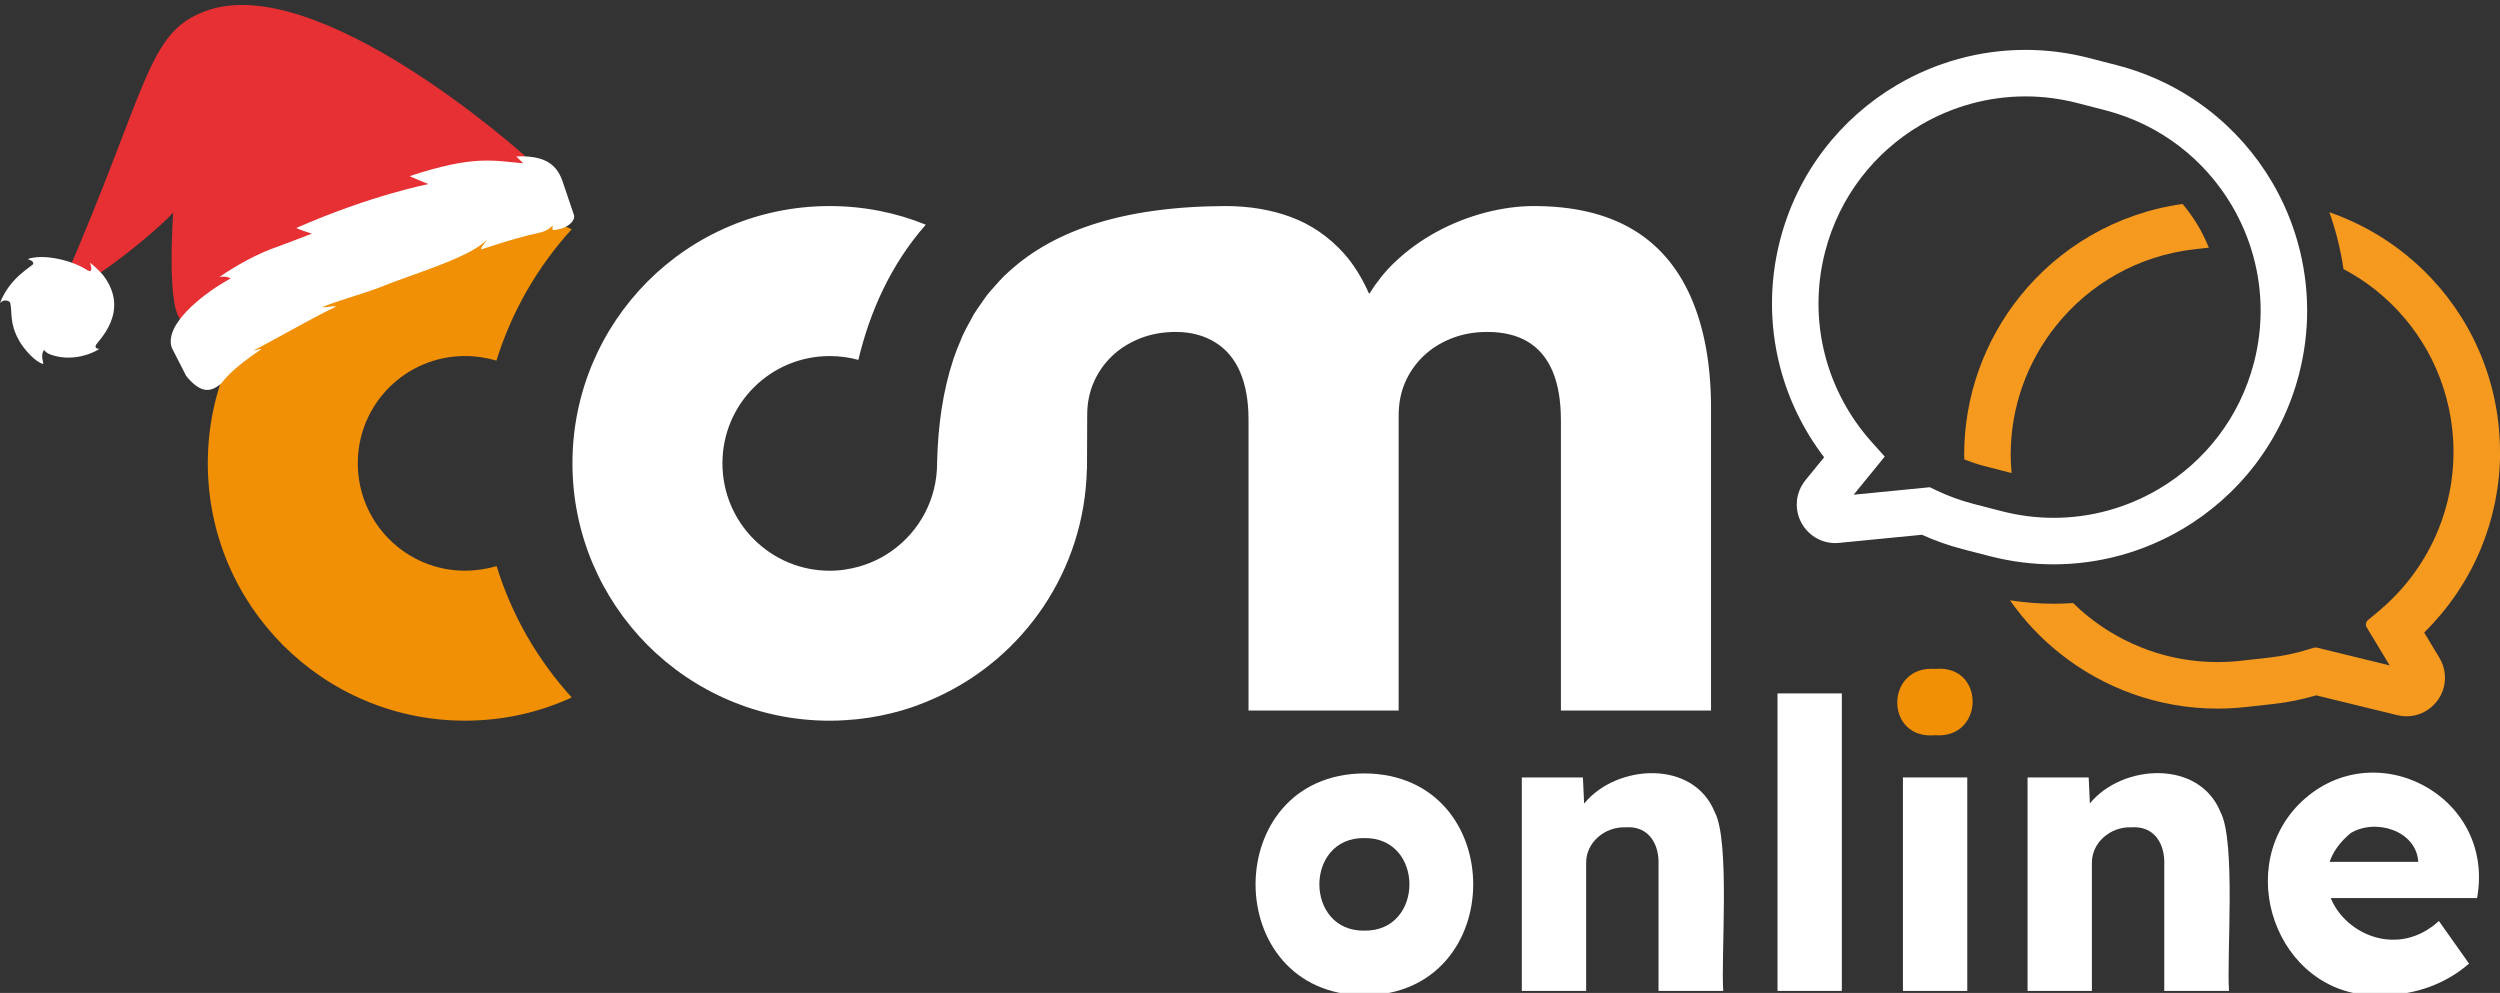 <?xml version="1.0" encoding="UTF-8"?>
<svg id="Calque_1" data-name="Calque 1" xmlns="http://www.w3.org/2000/svg" viewBox="0 0 1351.99 536.98">
  <rect x="0" y="0" width="1351.99" height="536.98" fill="#333333" stroke="none"/>
  <defs>
    <style>
      .cls-1 {
        fill: #fff;
      }

      .cls-2 {
        fill: #f18f05;
      }

      .cls-3 {
        fill: #e63033;
      }

      .cls-4 {
        fill: #f5991f;
      }
    </style>
  </defs>
  <g>
    <path class="cls-2" d="m251.48,308.63c-32.01,0-57.99-25.98-57.99-58.09s25.98-58,57.99-58c5.93,0,11.56.89,16.99,2.47,8.3-26.68,22.33-50.88,40.71-71.04-17.59-8.1-37.15-12.55-57.7-12.55-76.87,0-139.11,62.24-139.11,139.11s62.24,139.21,139.11,139.21c20.55,0,40.11-4.45,57.7-12.55-18.38-20.25-32.41-44.36-40.61-71.04-5.43,1.58-11.16,2.47-17.09,2.47Z"/>
    <path class="cls-1" d="m914.48,160.84c-7.23-16.47-17.9-28.83-32.02-37.06-14.11-8.23-31.77-12.35-52.94-12.35-8.41,0-17.15,1.18-26.22,3.53-9.08,2.36-17.82,5.8-26.23,10.34-8.4,4.54-16.05,10.09-22.94,16.64-5.42,5.15-9.82,10.91-13.68,17-3.88-8.68-8.43-16.11-13.8-22.04-8.07-8.9-17.48-15.38-28.24-19.42-10.77-4.03-22.69-6.05-35.8-6.05-56.89.25-94.85,13.97-119.1,37.43-.02-.02-.04-.05-.07-.07-.23.22-.41.48-.64.7-1.68,1.65-3.18,3.42-4.73,5.17-1.38,1.55-2.82,3.06-4.09,4.68-1.1,1.4-2.05,2.91-3.08,4.36-1.48,2.1-3,4.17-4.32,6.38-.64,1.08-1.18,2.23-1.79,3.33-1.5,2.7-3,5.4-4.29,8.25-.3.67-.54,1.39-.83,2.07-1.45,3.35-2.83,6.74-4.02,10.28-.06.18-.1.38-.16.56-5.5,16.66-8.23,35.29-8.71,55.5v.49c0,19.66-9.78,37.05-24.7,47.52-7.11,5.04-15.61,8.5-24.7,9.88-2.77.49-5.73.69-8.69.69-32.01,0-58-25.98-58-58.09s25.98-58,58-58c5.33,0,10.57.69,15.51,2.07,6.23-26.18,17.59-51.67,36.46-73.11-16-6.52-33.59-10.08-51.97-10.08-38.53,0-73.41,15.61-98.6,40.9-25,25.19-40.51,59.87-40.51,98.21s15.51,73.01,40.51,98.21c25.19,25.29,60.07,41,98.6,41,2.96,0,5.83-.1,8.69-.3,8.5-.49,16.7-1.78,24.7-3.75,8.6-2.08,16.8-5.04,24.7-8.69,46.98-21.5,79.72-68.47,80.99-123.19h.08s0-2.49,0-2.49c0-.26.03-.52.03-.78,0-.15-.02-.3-.02-.45l.1-25.72c0-6.38,1.17-12.26,3.53-17.65,2.35-5.37,5.63-10.08,9.83-14.11,4.21-4.04,9.24-7.23,15.13-9.58,5.88-2.35,12.35-3.53,19.41-3.53,8.07,0,15.13,1.85,21.18,5.54,6.05,3.7,10.59,9.08,13.62,16.14,3.03,7.06,4.54,15.63,4.54,25.71v157.33h81.19v-159.35c0-6.72,1.17-12.77,3.53-18.15,2.35-5.37,5.63-10.08,9.83-14.11,4.2-4.04,9.24-7.23,15.13-9.58,5.88-2.35,12.35-3.53,19.42-3.53,8.74,0,16.05,1.76,21.94,5.29,5.88,3.53,10.34,8.82,13.36,15.88,3.03,7.06,4.54,15.97,4.54,26.73v156.83h81.19v-163.38c0-23.52-3.62-43.53-10.84-60.01Z"/>
    <path class="cls-1" d="m927.35,439.25c-11.47-28.59-53.09-26.16-70.66-4.69l-.65-14.12h-33.05v115.46h34.79s0-69.14,0-69.14c-.13-11.32,10.27-19.79,21.31-19.35,12.31-.91,18.33,8.76,17.83,20.44v68.05h35.01c-1.33-18.17,3.78-80.95-4.57-96.65Z"/>
    <path class="cls-1" d="m961.27,535.89v-160.9h34.79v160.9h-34.79Z"/>
    <path class="cls-2" d="m1046.5,397.61c-27.47,2.55-27.12-37.91,0-35.87,27.29-2.53,26.83,37.95,0,35.87Z"/>
    <rect class="cls-1" x="1029.1" y="420.44" width="34.79" height="115.46"/>
    <path class="cls-1" d="m1200.87,439.25c-11.46-28.57-53.07-26.2-70.67-4.78l-.65-14.03h-33.05v115.46h34.79s0-69.14,0-69.14c-.13-11.32,10.27-19.79,21.31-19.35,12.31-.91,18.33,8.76,17.83,20.44v68.05h35.01c-1.33-18.17,3.78-80.95-4.57-96.65Z"/>
    <path class="cls-1" d="m1243.06,435.11c-36.78,37.82-8.62,107.18,46.53,102.96,16.48-.09,33.02-5.91,45.66-16.96l-16.31-23.05c-21.86,20.08-50.52,7.36-58.48-12.39h79.13c10.2-56.07-57.1-90.5-96.54-50.55Zm28.16,15.44c13.58-8.23,35.61-1.25,36.56,15.54h-47.95c1.86-5.37,5.5-10.68,11.39-15.54Z"/>
    <path class="cls-1" d="m737.84,418.26c-78.47.33-78.43,119.67,0,120.01,78.48-.36,78.5-119.67,0-120.01Zm0,85.03c-32.42.48-32.46-50.53,0-50.06,32.52-.47,32.48,50.54,0,50.06Z"/>
    <g>
      <polygon class="cls-4" points="1319.18 355.74 1319.18 355.74 1319.19 355.75 1319.18 355.74"/>
      <polygon class="cls-4" points="1317.67 379.45 1317.67 379.45 1317.67 379.45 1317.67 379.45"/>
    </g>
    <g>
      <polygon class="cls-1" points="1190.99 304.5 1190.99 304.5 1190.98 304.5 1190.99 304.5"/>
      <path class="cls-1" d="m956.15,294.09s0-.01,0-.02c0,0,0,0,0-.01l.02.03Z"/>
      <polygon class="cls-1" points="1263.92 207.64 1263.92 207.63 1263.92 207.64 1263.92 207.64"/>
      <polygon class="cls-1" points="1246.99 87.57 1247 87.57 1247 87.58 1246.99 87.57"/>
      <polygon class="cls-1" points="959.89 246.22 959.9 246.2 959.91 246.2 959.89 246.22"/>
      <g>
        <path class="cls-4" d="m1351.99,244.48c0-5.06-.28-10.17-.85-15.31h0c-4.17-37.6-23.25-70.05-50.64-91.93-12.13-9.7-25.93-17.32-40.8-22.48,3.54,9.9,6.12,20.18,7.64,30.73,6.15,3.28,12.02,7.05,17.46,11.4,22.4,17.94,37.92,44.29,41.35,75.06.47,4.21.7,8.4.7,12.53,0,14.88-2.96,29.17-8.36,42.32-6.91,16.8-17.83,31.7-31.69,43.34l-6.24,5.24c-1.15.96-1.42,2.62-.65,3.9l12.4,20.57-39.4-9.64-1.64.05-2.55.81c-6.87,2.17-14.04,3.72-21.47,4.55l-15.5,1.73c-4.21.47-8.39.7-12.53.7-26.08,0-50.43-9.07-69.78-24.54-2.89-2.32-5.66-4.78-8.31-7.37-3.48.23-6.98.36-10.5.36-7.83,0-15.74-.66-23.66-1.86,7.55,10.78,16.58,20.39,26.76,28.52,23.62,18.91,53.55,30.05,85.49,30.05,5.06,0,10.17-.28,15.32-.85l15.5-1.72c7.79-.87,15.29-2.5,22.57-4.59l43.81,10.71c1.66.41,3.36.61,5.04.61.76,0,1.52-.04,2.28-.13,5.81-.65,10.73-3.68,13.97-7.78,2.81-3.54,4.53-8.07,4.53-12.96,0-.75-.04-1.5-.12-2.26-.32-2.95-1.31-5.86-2.9-8.49l-8.24-13.67c13.17-12.97,23.71-28.48,30.8-45.7,6.62-16.1,10.25-33.68,10.25-51.88Z"/>
        <path class="cls-4" d="m1087.38,245.89c0-26.08,9.08-50.42,24.54-69.77,17.94-22.41,44.29-37.92,75.06-41.35h0l7.55-.84c-1.68-4.11-3.62-8.12-5.88-11.95-2.44-4.13-5.27-7.99-8.31-11.68-35.95,5.02-66.94,23.67-88.07,50.11-18.91,23.63-30.05,53.56-30.05,85.5,0,.85.05,1.7.07,2.55,3.39,1.33,6.86,2.54,10.48,3.48l15.09,3.9c-.29-3.33-.48-6.65-.48-9.94Z"/>
      </g>
      <polygon class="cls-1" points="1014.97 27.67 1014.97 27.67 1014.98 27.66 1014.97 27.67"/>
    </g>
    <g>
      <polygon class="cls-1" points="974.54 283.36 974.54 283.36 974.54 283.36 974.54 283.36"/>
      <path class="cls-1" d="m1247.69,167.95c0-24.85-6.8-48.83-19.03-69.56-17.8-30.2-47.22-53.68-83.85-63.13l-15.1-3.9c-11.48-2.97-23.01-4.39-34.36-4.39-24.85,0-48.83,6.8-69.56,19.03-30.2,17.79-53.68,47.22-63.13,83.84-2.96,11.47-4.38,23-4.38,34.35s1.44,22.68,4.18,33.51c4.58,18.05,12.81,34.9,24.02,49.6l-10.09,12.37c-1.94,2.38-3.32,5.13-4.06,7.98h0c-.44,1.72-.65,3.45-.65,5.15,0,3.8,1.04,7.43,2.86,10.55,2.63,4.52,7.07,8.21,12.72,9.68,1.69.44,3.44.66,5.22.66.7,0,1.4-.03,2.1-.1l44.76-4.4c6.93,3.1,14.18,5.75,21.81,7.72l15.1,3.9c11.48,2.96,23.01,4.38,34.36,4.38,24.86,0,48.84-6.8,69.57-19.03,30.2-17.79,53.68-47.21,63.13-83.84h0c2.97-11.48,4.39-23.01,4.39-34.37Zm-28.74,28.07v.02c-7.76,29.97-26.84,53.86-51.55,68.45h0c-16.97,10-36.51,15.55-56.78,15.55-9.26,0-18.68-1.16-28.09-3.59l-15.1-3.9c-7.24-1.87-14.11-4.41-20.61-7.53l-2.4-1.16-.77-.37-41.21,4.05,16.82-20.62-7.17-8.01c-12.08-13.48-20.79-29.78-25.25-47.39-2.24-8.84-3.41-18-3.41-27.32s1.16-18.66,3.58-28.06c7.75-29.98,26.83-53.88,51.55-68.47,16.97-9.99,36.5-15.54,56.77-15.54,9.26,0,18.68,1.16,28.09,3.59l15.1,3.9c29.98,7.75,53.87,26.83,68.47,51.55,9.99,16.97,15.55,36.5,15.55,56.77,0,9.26-1.16,18.68-3.59,28.08Z"/>
    </g>
  </g>
  <g>
    <path class="cls-3" d="m283.48,83.98S171.46-16.94,110.75,6.12c-31.15,11.83-30.16,39.41-75.49,144.43-9.46,21.91,45.67-21.62,58.43-35.59,0,0-4.11,55.04,5.26,58.78,17.5,6.99,200.1-72.12,184.53-89.77Z"/>
    <path class="cls-1" d="m114.61,210.44c1.65-.54,3.39-1.61,5.17-3.19,1.38-1.7,5.18-7.43,21.37-18.31,1.14-.77-4.37.71-4.37.71,9.97-4.91,30.5-16.91,44.3-23.53,3.29-1.58-9.31,1.11-5.7-.5,4.18-1.87,24.64-8.04,29.28-9.94,18.59-7.61,48.97-16.1,58.49-25.88,1.25-1.28-4.33,5.55-2.69,5.01,14.57-4.8,24.52-7.62,30.79-8.84,6-1.17,7.84-4.63,7.7-3.96-.61,2.94.4,2.41.59,2.39h.09c1.48-.14,2.89-.43,4.18-.85,3.01-.99,5.37-2.78,6.31-4.78.46-.98.53-1.9.2-2.73l-.07-.18-6.26-18.48c-3.47-9.27-10.35-13.34-24.81-12.78l3.79,3.7c-16.39-1.38-26.54-4.53-61.43,6.94.76.55,10.17,4.32,10.17,4.32,0,0-30.93,5.91-71.47,23.73.4.52,8.38,3.07,8.38,3.07,0,0-16.11,6.25-18.31,6.98-10.97,3.61-23.59,10.82-31.65,16.49,3.7-.71,5.91.56,6.05.73,0,0-4.2,2.44-6.35,3.79-7.56,4.75-29.98,20.86-25.43,33.78l7.74,15.15c7.4,9.26,12.28,7.7,13.92,7.16h.02Z"/>
    <path class="cls-1" d="m53.79,188.57c-.7.24-2.68-.15-1.99-1.86.87-2.15,18.85-17.87,4.31-37.44-2.02-2.72-8.07-8.15-7.42-6.88.7,1.36,1.72,5.84-1.73,3.57-8.08-5.31-23.73-8.84-31.97-5.88.05.22,3.37.84,2.98,2.6-.27,1.24-12.62,7.11-17.97,21.19,2.35-2.54,5.29-1.01,5.52-.09,1.23,5.07-.6,10.76,4.8,20.4,2.88,5.13,9.08,11.73,13.01,12.66.32-1.04-1.54-4.16.3-7.39.38-.66.39,1.16,4.05,2.42,13.52,4.65,25.76-2.7,26.12-3.3Z"/>
  </g>
</svg>
